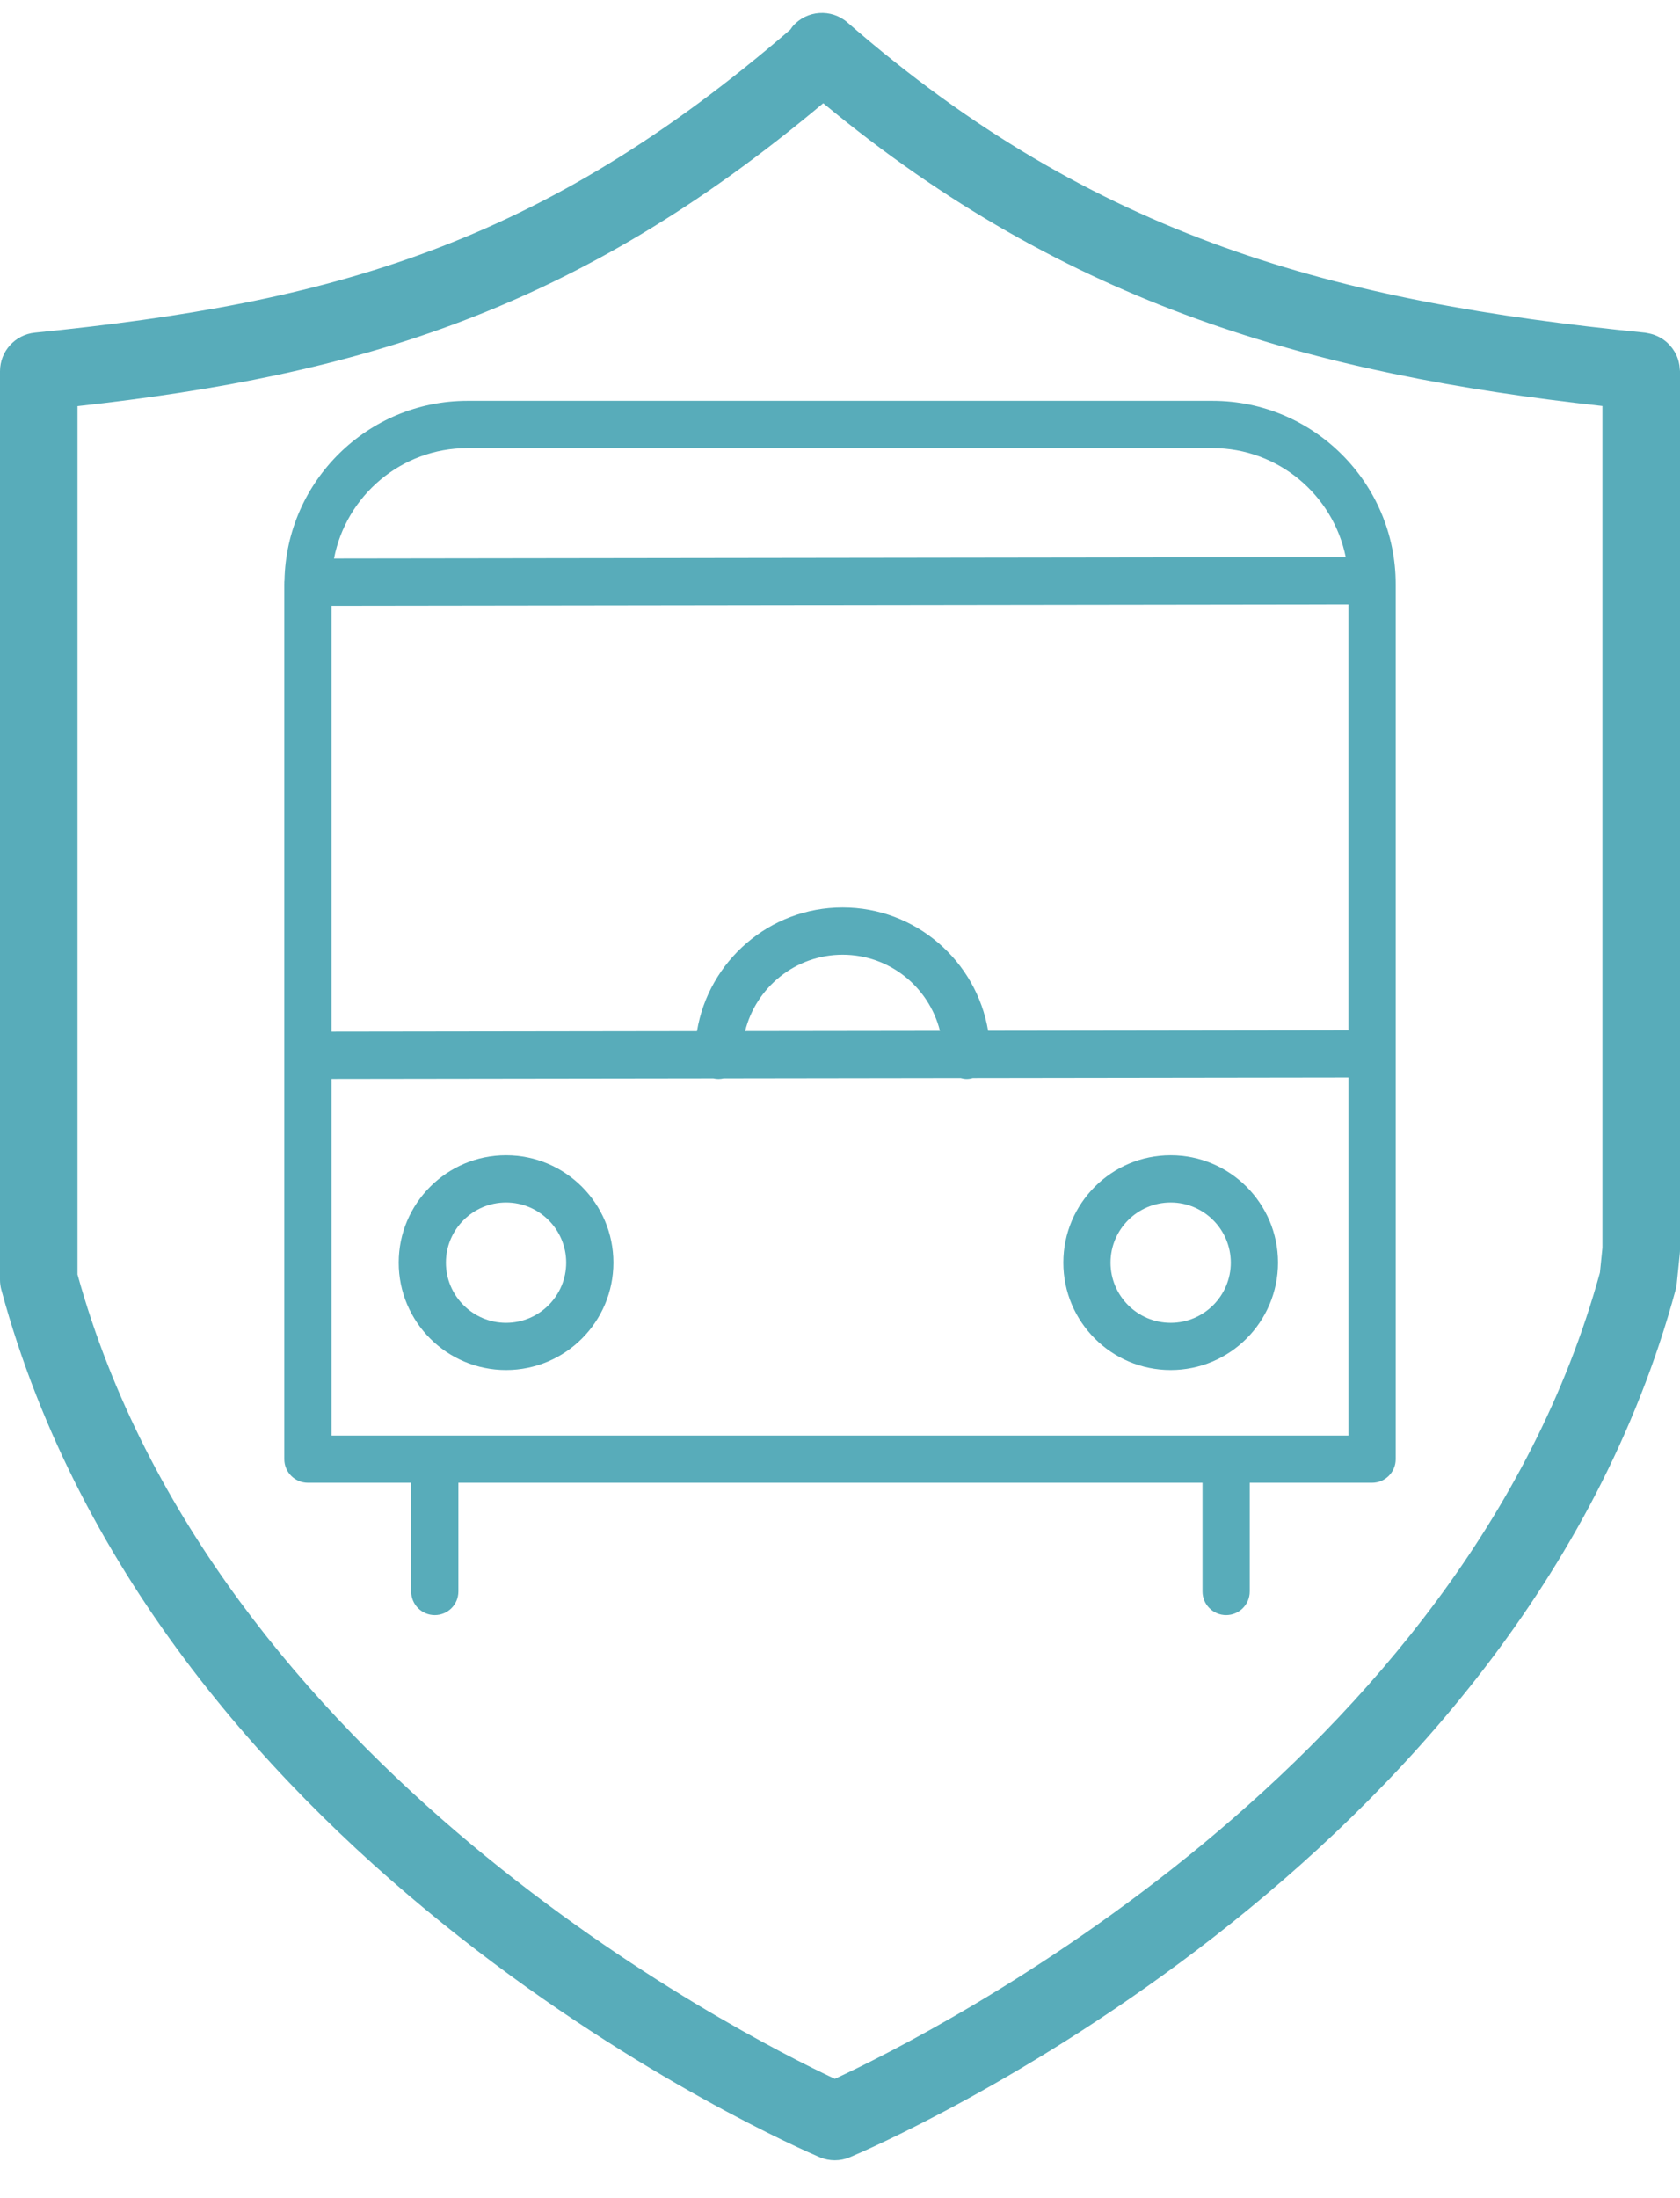 <?xml version="1.0" encoding="UTF-8"?> <svg xmlns="http://www.w3.org/2000/svg" width="65" height="85" viewBox="0 0 65 85" fill="none"> <g clip-path="url(#clip0_1899_36)"> <path d="M64.992 14.277C64.989 14.226 64.984 14.176 64.977 14.126C64.969 14.077 64.96 14.029 64.948 13.982C64.936 13.935 64.922 13.888 64.905 13.843C64.888 13.797 64.87 13.752 64.848 13.708C64.827 13.665 64.805 13.624 64.78 13.584C64.755 13.542 64.728 13.502 64.699 13.463C64.67 13.425 64.64 13.388 64.608 13.353C64.576 13.318 64.543 13.284 64.508 13.252C64.472 13.219 64.435 13.188 64.395 13.159C64.357 13.131 64.319 13.104 64.278 13.08C64.236 13.054 64.193 13.031 64.149 13.01C64.105 12.989 64.061 12.97 64.015 12.953C63.969 12.936 63.923 12.922 63.875 12.91C63.826 12.897 63.776 12.887 63.725 12.879C63.699 12.875 63.675 12.866 63.649 12.864C51.733 11.672 42.414 9.249 32.788 0.869C32.163 0.325 31.214 0.391 30.672 1.015C30.637 1.055 30.611 1.1 30.581 1.143C20.901 9.495 12.817 11.718 1.351 12.863C0.584 12.94 0 13.585 0 14.356V49.487C0 49.62 0.018 49.752 0.053 49.88C6.136 72.314 30.669 82.972 31.71 83.415C31.898 83.495 32.098 83.535 32.297 83.535C32.494 83.535 32.693 83.496 32.878 83.418C33.932 82.976 58.746 72.319 64.829 49.881C64.85 49.802 64.866 49.722 64.874 49.64L64.992 48.479C64.997 48.429 65 48.378 65 48.327V14.357C65 14.328 64.994 14.303 64.992 14.277ZM61.902 49.21C56.652 68.309 36.05 78.645 32.3 80.386C28.583 78.64 8.28 68.327 2.999 49.283V15.705C13.868 14.502 22.298 12.011 31.852 3.991C41.32 11.844 50.844 14.465 61.999 15.7V48.249L61.902 49.21Z" fill="#58ACBA"></path> <path d="M46.912 15.5H18.088C14.229 15.5 11.086 18.601 11.007 22.442C11.005 22.466 11 22.489 11 22.514C11 22.522 11.002 22.529 11.002 22.537C11.002 22.555 11 22.572 11 22.589V56.424C11 56.928 11.409 57.337 11.913 57.337H15.909V61.541C15.909 62.045 16.317 62.454 16.822 62.454C17.327 62.454 17.735 62.045 17.735 61.541V57.337H46.526V61.541C46.526 62.045 46.935 62.454 47.439 62.454C47.943 62.454 48.353 62.045 48.353 61.541V57.337H53.087C53.591 57.337 54 56.928 54 56.424V22.589C54 18.68 50.82 15.5 46.912 15.5ZM38.231 39.858C37.776 37.157 35.428 35.09 32.601 35.09C29.768 35.09 27.415 37.164 26.967 39.873L12.827 39.892V23.425L52.173 23.372V39.839L38.231 39.858ZM36.367 39.861L28.829 39.871C29.25 38.178 30.779 36.918 32.6 36.918C34.418 36.917 35.943 38.172 36.367 39.861ZM18.088 17.327H46.912C49.455 17.327 51.583 19.142 52.068 21.545L12.923 21.597C13.389 19.169 15.526 17.327 18.088 17.327ZM12.827 55.511V41.719L27.599 41.699C27.663 41.713 27.729 41.722 27.797 41.722C27.866 41.722 27.932 41.713 27.997 41.699L37.164 41.686C37.241 41.707 37.32 41.722 37.403 41.722C37.487 41.722 37.567 41.707 37.644 41.686L52.174 41.666V55.511H12.827Z" fill="#58ACBA"></path> <path d="M19.579 44.672C17.289 44.672 15.426 46.535 15.426 48.825C15.426 51.116 17.289 52.978 19.579 52.978C21.87 52.978 23.733 51.115 23.733 48.825C23.733 46.535 21.87 44.672 19.579 44.672ZM19.579 51.152C18.296 51.152 17.253 50.108 17.253 48.825C17.253 47.543 18.296 46.499 19.579 46.499C20.862 46.499 21.906 47.543 21.906 48.825C21.906 50.108 20.862 51.152 19.579 51.152Z" fill="#58ACBA"></path> <path d="M45.294 44.672C43.003 44.672 41.141 46.535 41.141 48.825C41.141 51.116 43.004 52.978 45.294 52.978C47.584 52.978 49.447 51.115 49.447 48.825C49.447 46.535 47.584 44.672 45.294 44.672ZM45.294 51.152C44.011 51.152 42.967 50.108 42.967 48.825C42.967 47.543 44.011 46.499 45.294 46.499C46.577 46.499 47.62 47.543 47.62 48.825C47.62 50.108 46.577 51.152 45.294 51.152Z" fill="#58ACBA"></path> </g> <defs> <clipPath id="clip0_1899_36"> <rect width="65" height="84" fill="white" transform="translate(0 0.5)"></rect> </clipPath> </defs> </svg> 